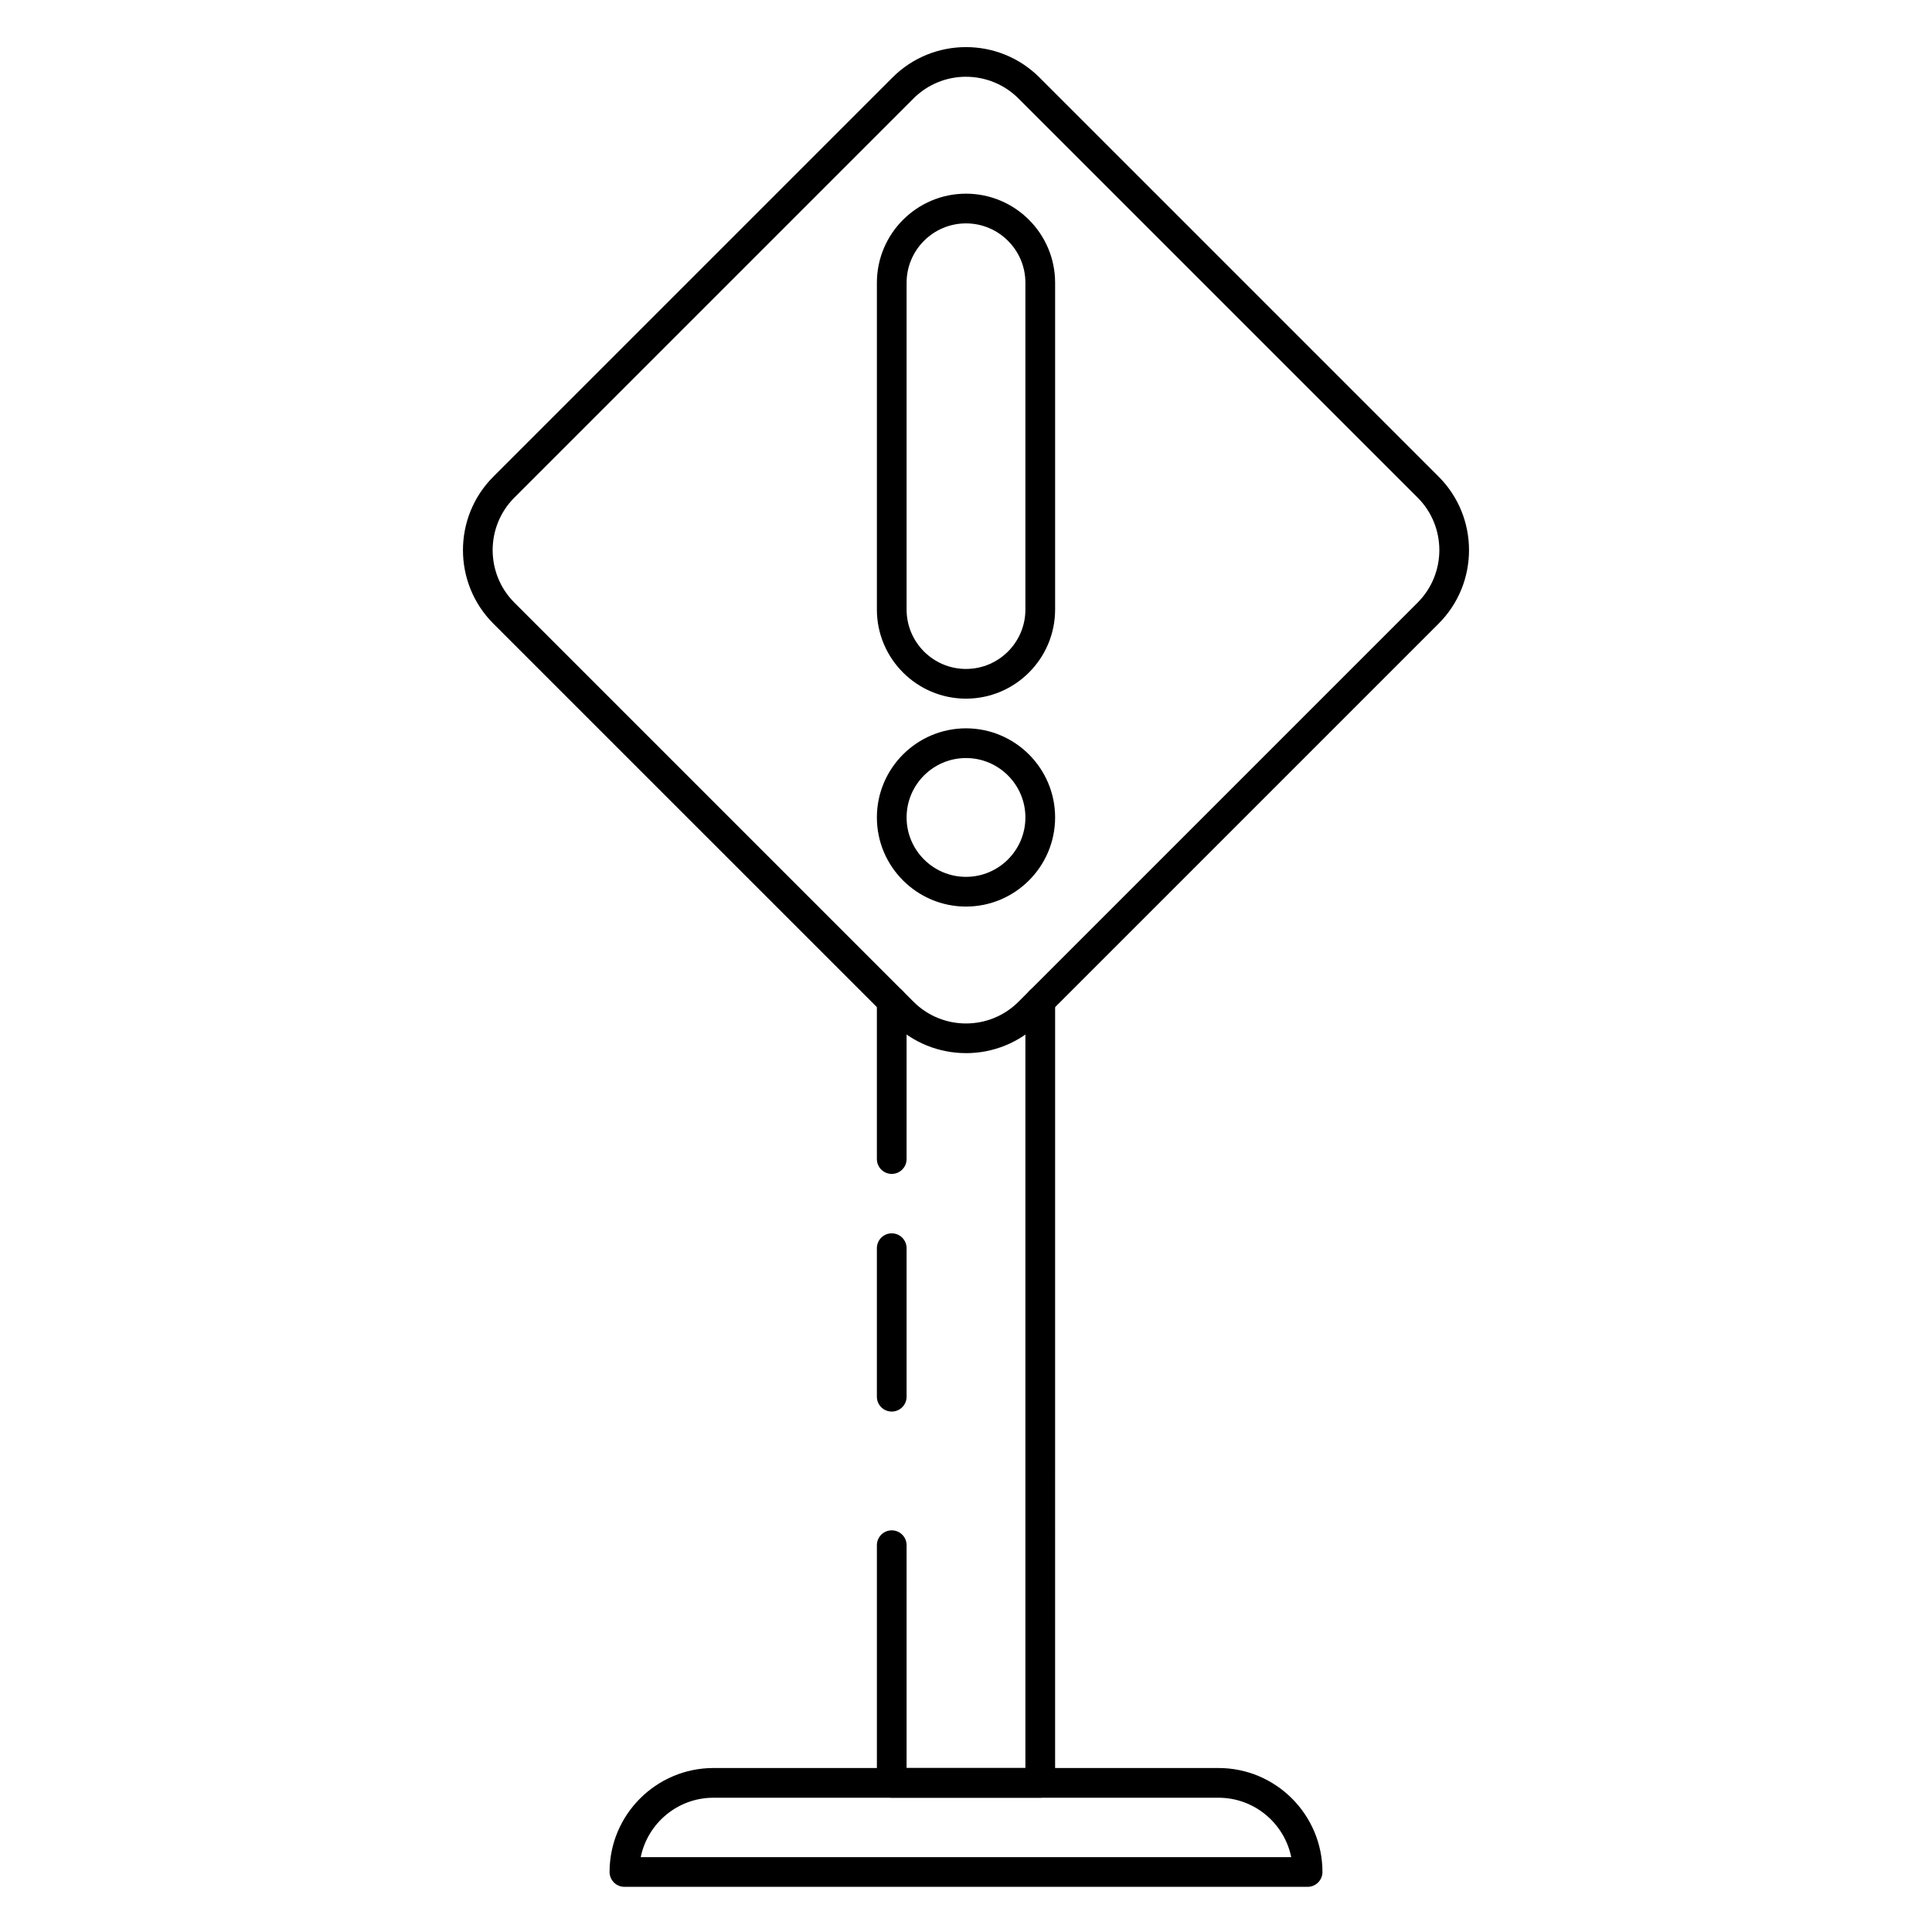 <?xml version="1.0" encoding="UTF-8"?>
<!-- Uploaded to: ICON Repo, www.iconrepo.com, Generator: ICON Repo Mixer Tools -->
<svg fill="#000000" width="800px" height="800px" version="1.1" viewBox="144 144 512 512" xmlns="http://www.w3.org/2000/svg">
 <g>
  <path d="m400 423.09c-7.055 0-14.105-2.684-19.477-8.055l-105.78-105.77c-10.738-10.738-10.738-28.215 0-38.949l105.78-105.78c10.738-10.738 28.215-10.738 38.949 0l105.78 105.78c10.738 10.738 10.738 28.215 0 38.949l-105.78 105.78c-5.367 5.367-12.422 8.051-19.473 8.051zm0-258.75c-5.039 0-10.078 1.922-13.91 5.754l-105.78 105.78c-7.668 7.676-7.668 20.152 0 27.82l105.78 105.78c7.676 7.676 20.152 7.676 27.82 0l105.78-105.78c7.668-7.676 7.668-20.152 0-27.82l-105.78-105.77c-3.836-3.836-8.875-5.758-13.91-5.758z"/>
  <path d="m380.32 455.1c-2.172 0-3.938-1.762-3.938-3.938v-41.895c0-2.172 1.762-3.938 3.938-3.938 2.172 0 3.938 1.762 3.938 3.938l-0.004 41.898c0 2.172-1.762 3.934-3.934 3.934z"/>
  <path d="m419.68 620.41h-39.359c-2.172 0-3.938-1.762-3.938-3.938v-62.977c0-2.172 1.762-3.938 3.938-3.938 2.172 0 3.938 1.762 3.938 3.938l-0.004 59.043h31.488v-203.27c0-2.172 1.762-3.938 3.938-3.938 2.172 0 3.938 1.762 3.938 3.938l-0.004 207.21c0 2.172-1.762 3.934-3.934 3.934z"/>
  <path d="m490.53 644.03h-181.05c-2.172 0-3.938-1.762-3.938-3.938 0-15.191 12.359-27.551 27.551-27.551h133.82c15.191 0 27.551 12.359 27.551 27.551 0 2.176-1.762 3.938-3.934 3.938zm-176.73-7.871h172.39c-1.828-8.973-9.777-15.742-19.285-15.742h-133.82c-9.508-0.004-17.453 6.766-19.285 15.742z"/>
  <path d="m400 329.15c-13.02 0-23.617-10.598-23.617-23.617v-86.59c0-13.02 10.598-23.617 23.617-23.617s23.617 10.598 23.617 23.617v86.594c-0.004 13.02-10.598 23.613-23.617 23.613zm0-125.95c-8.684 0-15.742 7.062-15.742 15.742v86.594c0 8.684 7.062 15.742 15.742 15.742 8.684 0 15.742-7.062 15.742-15.742v-86.594c0-8.684-7.062-15.742-15.742-15.742z"/>
  <path d="m400 384.25c-13.02 0-23.617-10.598-23.617-23.617s10.598-23.617 23.617-23.617 23.617 10.598 23.617 23.617c-0.004 13.023-10.598 23.617-23.617 23.617zm0-39.359c-8.684 0-15.742 7.062-15.742 15.742 0 8.684 7.062 15.742 15.742 15.742 8.684 0 15.742-7.062 15.742-15.742 0-8.68-7.062-15.742-15.742-15.742z"/>
  <path d="m380.32 518.08c-2.172 0-3.938-1.762-3.938-3.938v-39.359c0-2.172 1.762-3.938 3.938-3.938 2.172 0 3.938 1.762 3.938 3.938v39.359c-0.004 2.176-1.766 3.938-3.938 3.938z"/>
 </g>
</svg>